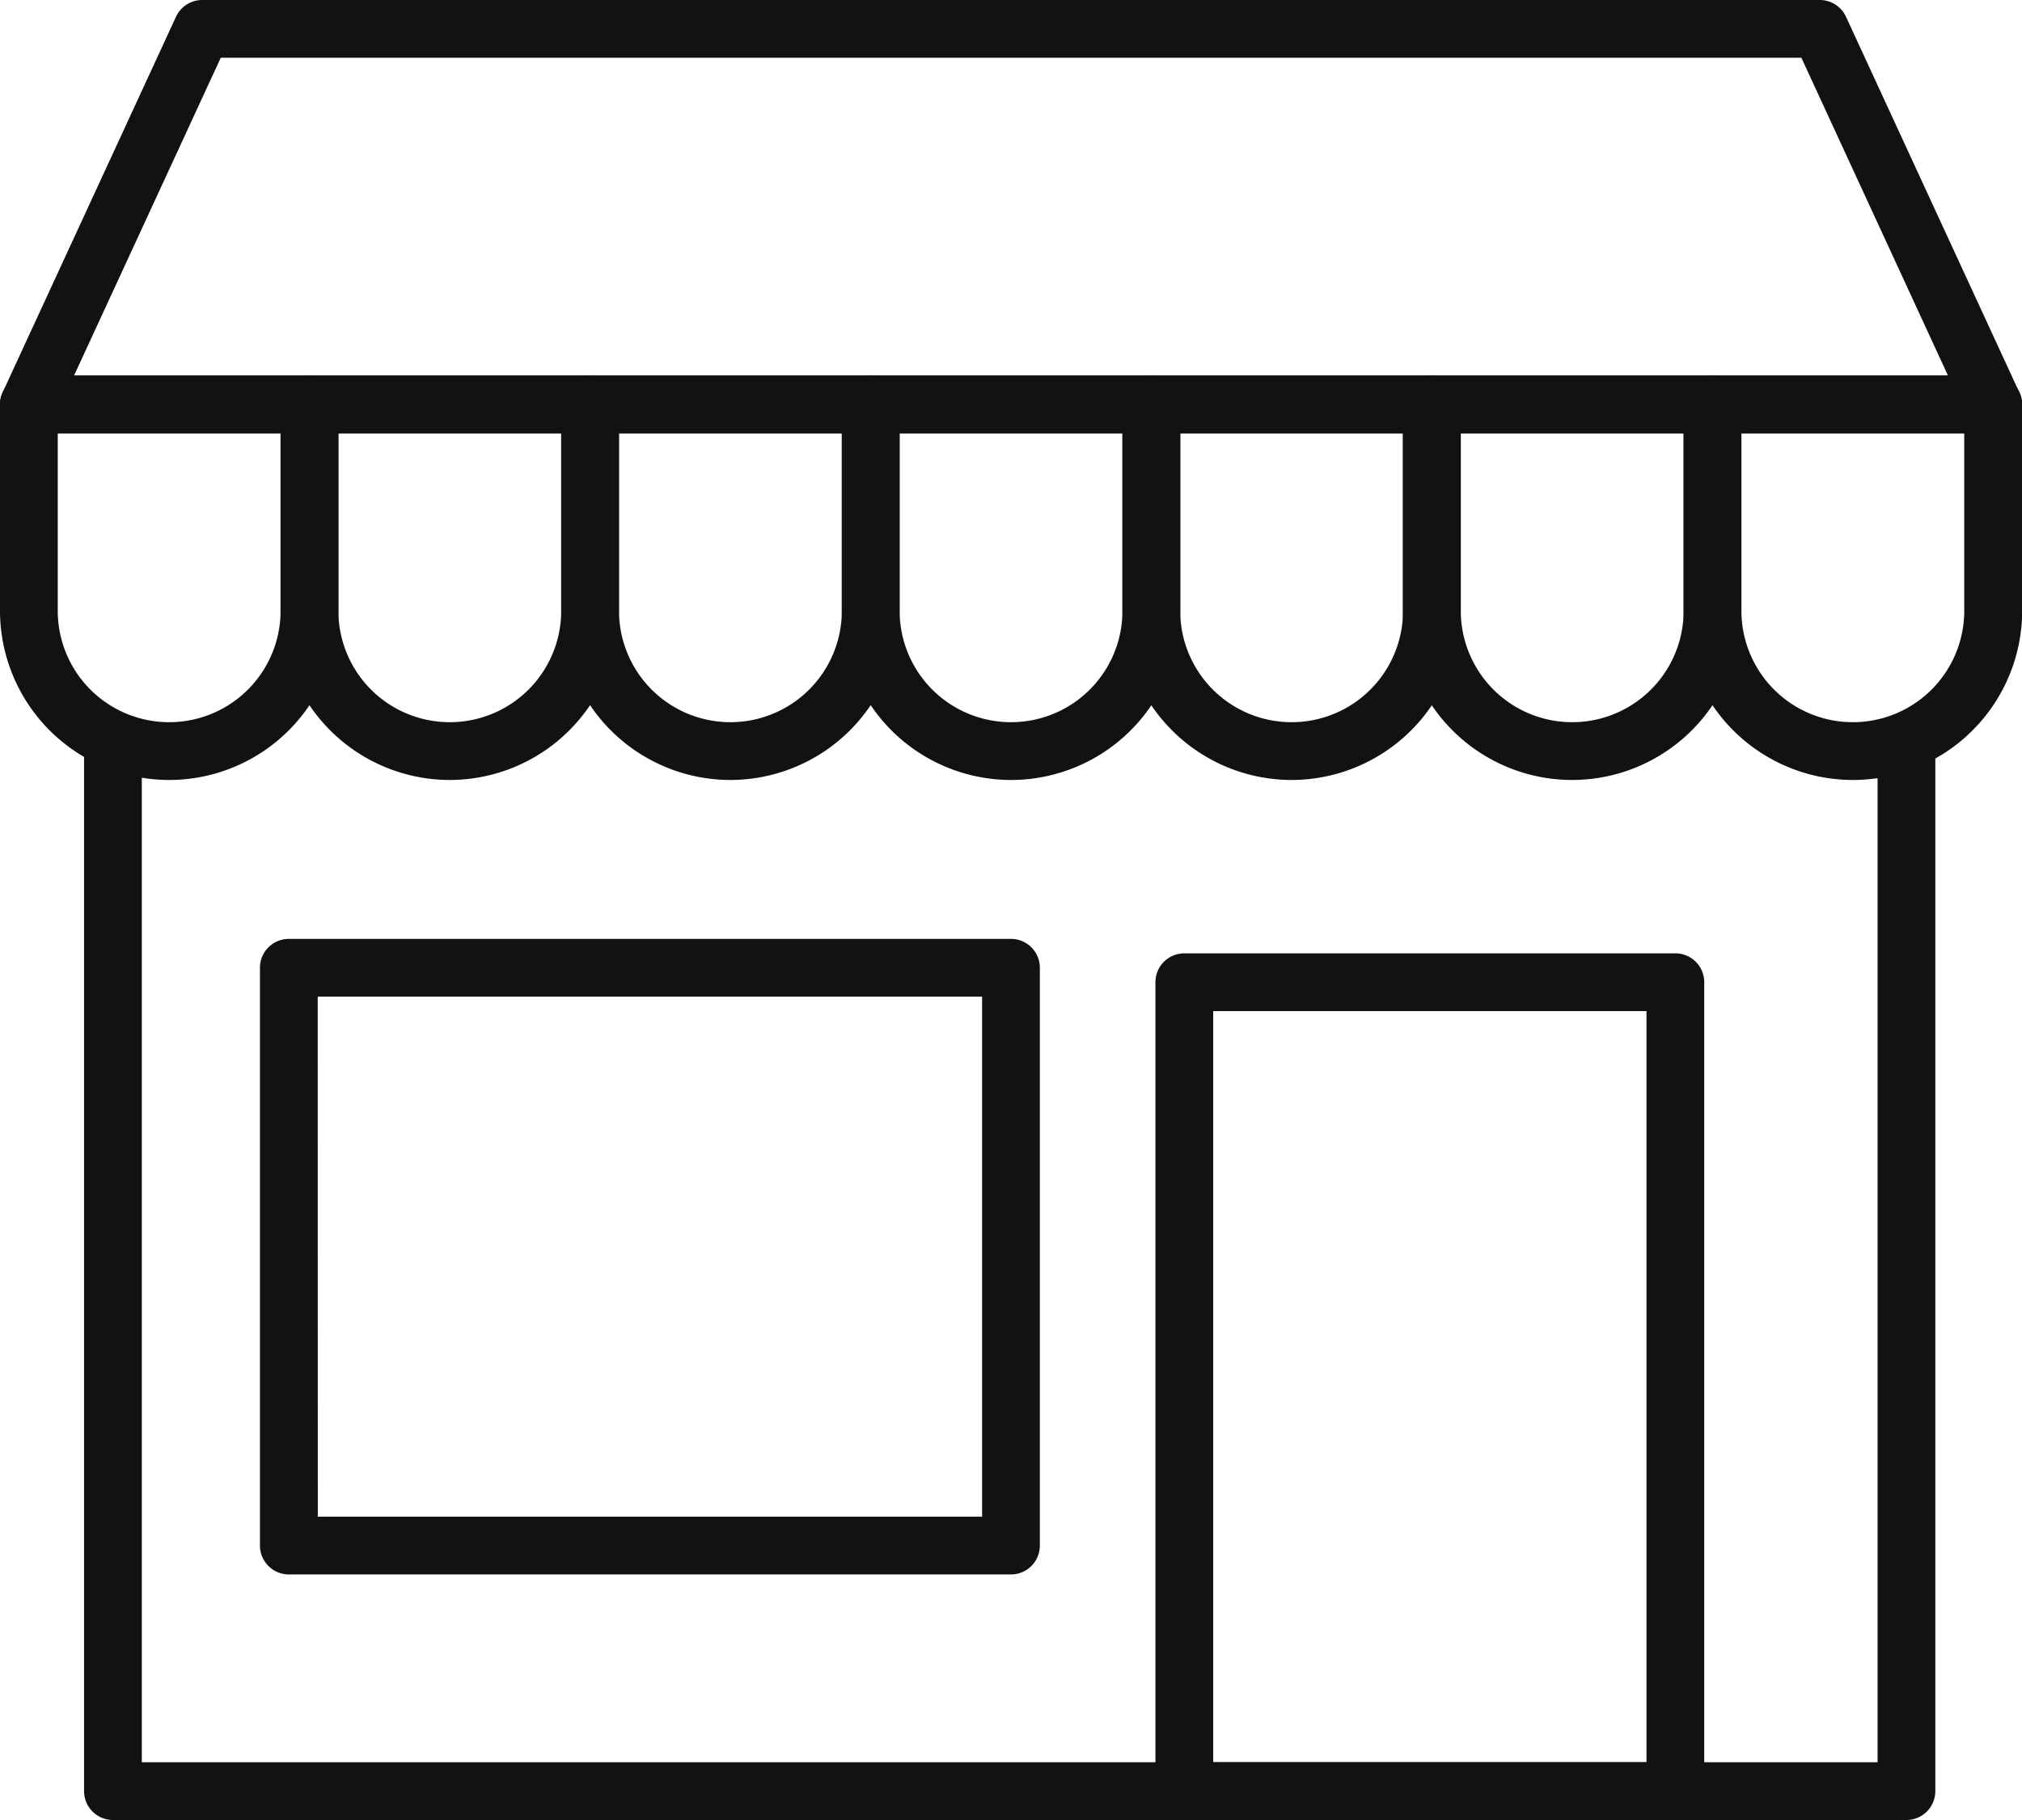 <?xml version="1.0" encoding="UTF-8"?> <svg xmlns="http://www.w3.org/2000/svg" id="_2_PT" data-name="2 PT" width="45.797" height="41.217" viewBox="0 0 45.797 41.217"><path id="Path_725" data-name="Path 725" d="M47.143,16.814H2.654a.654.654,0,0,1-.594-.928L5.986,7.38A.654.654,0,0,1,6.58,7H43.217a.654.654,0,0,1,.594.38l3.925,8.505a.654.654,0,0,1-.594.928ZM3.677,15.505H46.12L42.8,8.308H7Z" transform="translate(-2 -7)" fill="#121212"></path><path id="Path_726" data-name="Path 726" d="M5.832,29.159A3.836,3.836,0,0,1,2,25.327V20.654A.654.654,0,0,1,2.654,20H9.01a.654.654,0,0,1,.654.654v4.673A3.836,3.836,0,0,1,5.832,29.159ZM3.308,21.308v4.019a2.523,2.523,0,1,0,5.047,0V21.308Z" transform="translate(-2 -11.495)" fill="#121212"></path><path id="Path_727" data-name="Path 727" d="M15.546,29.159a3.836,3.836,0,0,1-3.832-3.832V20.654A.654.654,0,0,1,12.368,20h6.355a.654.654,0,0,1,.654.654v4.673A3.836,3.836,0,0,1,15.546,29.159Zm-2.523-7.851v4.019a2.523,2.523,0,1,0,5.047,0V21.308Z" transform="translate(-5.359 -11.495)" fill="#121212"></path><path id="Path_728" data-name="Path 728" d="M25.261,29.159a3.836,3.836,0,0,1-3.832-3.832V20.654A.654.654,0,0,1,22.083,20h6.355a.654.654,0,0,1,.654.654v4.673A3.836,3.836,0,0,1,25.261,29.159Zm-2.523-7.851v4.019a2.523,2.523,0,1,0,5.047,0V21.308Z" transform="translate(-8.718 -11.495)" fill="#121212"></path><path id="Path_729" data-name="Path 729" d="M34.975,29.159a3.836,3.836,0,0,1-3.832-3.832V20.654A.654.654,0,0,1,31.8,20h6.355a.654.654,0,0,1,.654.654v4.673A3.836,3.836,0,0,1,34.975,29.159Zm-2.523-7.851v4.019a2.523,2.523,0,0,0,5.047,0V21.308Z" transform="translate(-12.076 -11.495)" fill="#121212"></path><path id="Path_730" data-name="Path 730" d="M44.689,29.159a3.836,3.836,0,0,1-3.832-3.832V20.654A.654.654,0,0,1,41.511,20h6.355a.654.654,0,0,1,.654.654v4.673a3.836,3.836,0,0,1-3.832,3.832Zm-2.523-7.851v4.019a2.523,2.523,0,1,0,5.047,0V21.308Z" transform="translate(-15.435 -11.495)" fill="#121212"></path><path id="Path_731" data-name="Path 731" d="M54.4,29.159a3.836,3.836,0,0,1-3.832-3.832V20.654A.654.654,0,0,1,51.226,20h6.355a.654.654,0,0,1,.654.654v4.673A3.836,3.836,0,0,1,54.4,29.159ZM51.88,21.308v4.019a2.523,2.523,0,1,0,5.047,0V21.308Z" transform="translate(-18.794 -11.495)" fill="#121212"></path><path id="Path_732" data-name="Path 732" d="M64.118,29.159a3.836,3.836,0,0,1-3.832-3.832V20.654A.654.654,0,0,1,60.94,20H67.3a.654.654,0,0,1,.654.654v4.673A3.836,3.836,0,0,1,64.118,29.159Zm-2.523-7.851v4.019a2.523,2.523,0,1,0,5.047,0V21.308Z" transform="translate(-22.153 -11.495)" fill="#121212"></path><path id="Path_733" data-name="Path 733" d="M46.186,56.861H5.564a.654.654,0,0,1-.654-.654V32H6.218V55.553H45.532V32H46.84V56.207A.654.654,0,0,1,46.186,56.861Z" transform="translate(-3.006 -15.644)" fill="#121212"></path><path id="Path_734" data-name="Path 734" d="M53.776,59.627H42.654A.654.654,0,0,1,42,58.973V40.654A.654.654,0,0,1,42.654,40H53.776a.654.654,0,0,1,.654.654V58.973A.654.654,0,0,1,53.776,59.627ZM43.308,58.319h9.814V41.308H43.308Z" transform="translate(-15.83 -18.41)" fill="#121212"></path><path id="Path_735" data-name="Path 735" d="M28.01,53.893H11.654A.654.654,0,0,1,11,53.239V40.154a.654.654,0,0,1,.654-.654H28.01a.654.654,0,0,1,.654.654V53.239A.654.654,0,0,1,28.01,53.893Zm-15.7-1.308H27.356V40.808H12.308Z" transform="translate(-5.112 -18.237)" fill="#121212"></path></svg> 